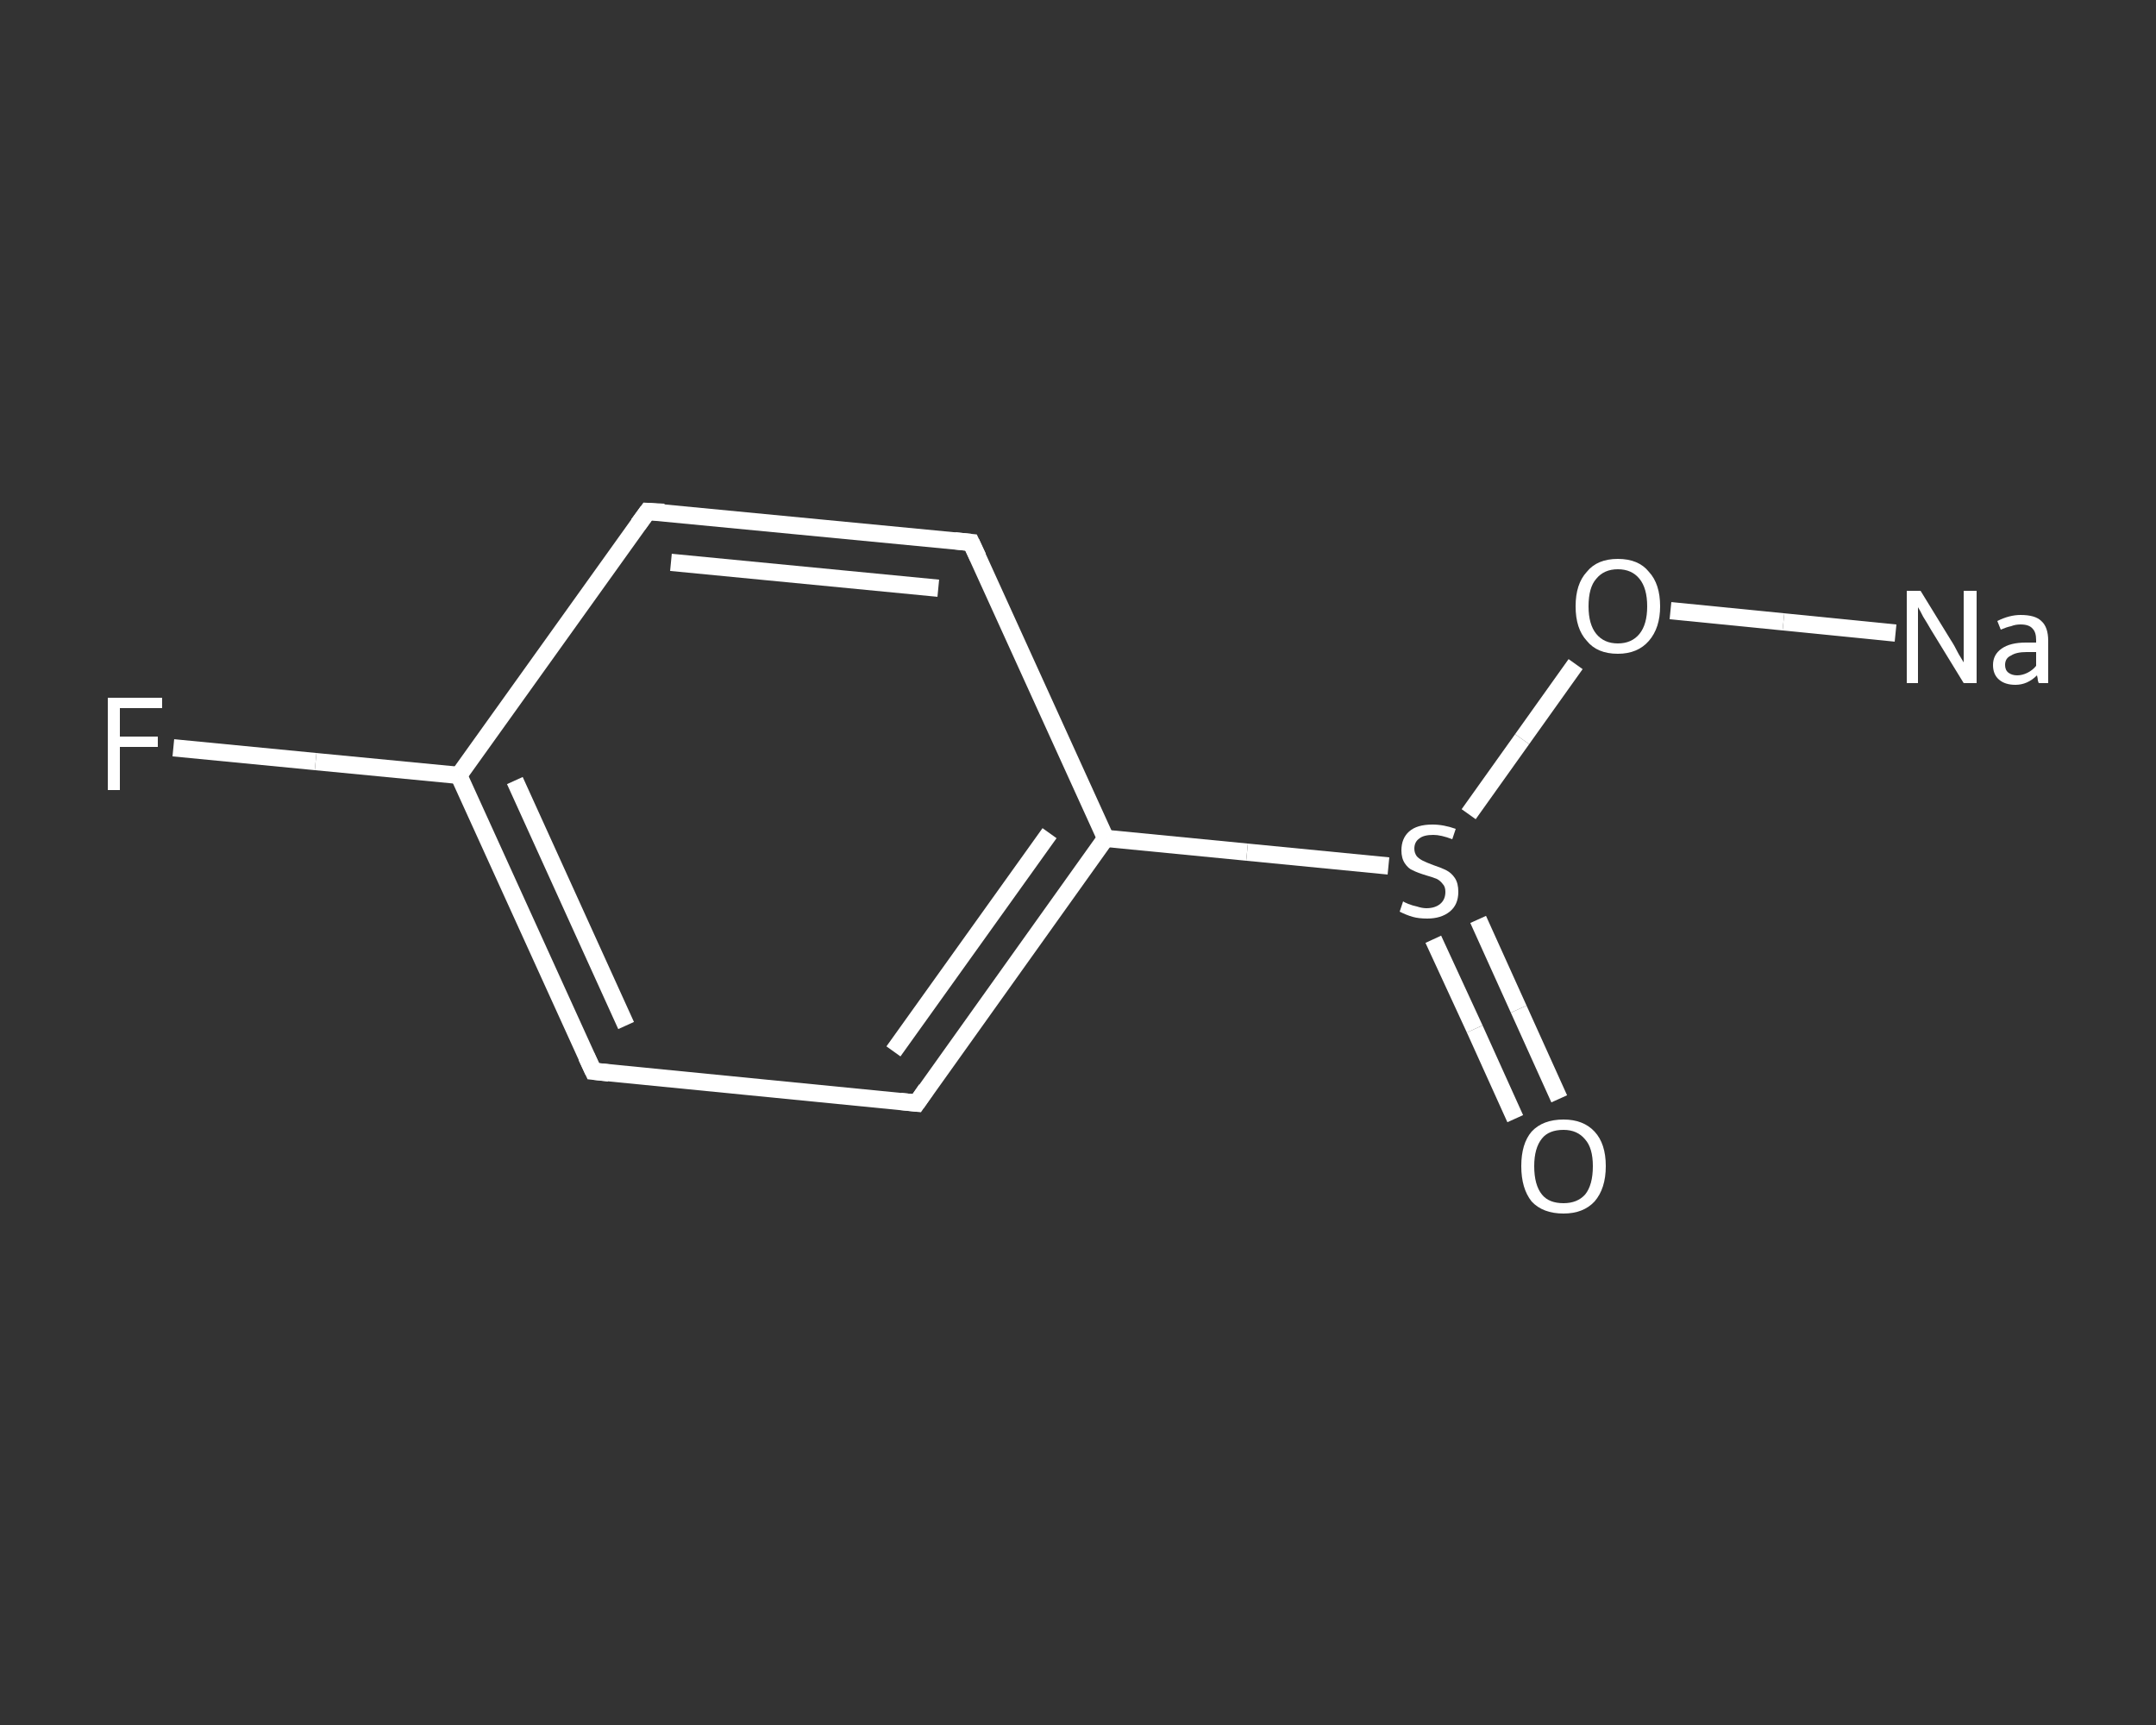 <?xml version='1.0' encoding='iso-8859-1'?>
<svg version='1.1' baseProfile='full'
              xmlns='http://www.w3.org/2000/svg'
                      xmlns:rdkit='http://www.rdkit.org/xml'
                      xmlns:xlink='http://www.w3.org/1999/xlink'
                  xml:space='preserve'
width='250px' height='200px' viewBox='0 0 250 200'>
<rect x="0" y="0" width="250" height="200" fill="#333333" stroke="none"/>
<!-- END OF HEADER -->
<rect style='opacity:1.0;fill:transparent;stroke:none' width='250.0' height='200.0' x='0.0' y='0.0'> </rect>
<path class='bond-0 atom-0 atom-1' d='M 175.7,129.7 L 171.0,119.3' style='fill:none;fill-rule:evenodd;stroke:#FFFFFF;stroke-width:2.0px;stroke-linecap:butt;stroke-linejoin:miter;stroke-opacity:1' />
<path class='bond-0 atom-0 atom-1' d='M 171.0,119.3 L 166.2,108.9' style='fill:none;fill-rule:evenodd;stroke:#FFFFFF;stroke-width:2.0px;stroke-linecap:butt;stroke-linejoin:miter;stroke-opacity:1' />
<path class='bond-0 atom-0 atom-1' d='M 180.8,127.4 L 176.1,117.0' style='fill:none;fill-rule:evenodd;stroke:#FFFFFF;stroke-width:2.0px;stroke-linecap:butt;stroke-linejoin:miter;stroke-opacity:1' />
<path class='bond-0 atom-0 atom-1' d='M 176.1,117.0 L 171.4,106.6' style='fill:none;fill-rule:evenodd;stroke:#FFFFFF;stroke-width:2.0px;stroke-linecap:butt;stroke-linejoin:miter;stroke-opacity:1' />
<path class='bond-1 atom-1 atom-2' d='M 170.3,94.4 L 176.5,85.7' style='fill:none;fill-rule:evenodd;stroke:#FFFFFF;stroke-width:2.0px;stroke-linecap:butt;stroke-linejoin:miter;stroke-opacity:1' />
<path class='bond-1 atom-1 atom-2' d='M 176.5,85.7 L 182.7,77.0' style='fill:none;fill-rule:evenodd;stroke:#FFFFFF;stroke-width:2.0px;stroke-linecap:butt;stroke-linejoin:miter;stroke-opacity:1' />
<path class='bond-2 atom-2 atom-3' d='M 193.7,70.8 L 206.8,72.1' style='fill:none;fill-rule:evenodd;stroke:#FFFFFF;stroke-width:2.0px;stroke-linecap:butt;stroke-linejoin:miter;stroke-opacity:1' />
<path class='bond-2 atom-2 atom-3' d='M 206.8,72.1 L 219.8,73.4' style='fill:none;fill-rule:evenodd;stroke:#FFFFFF;stroke-width:2.0px;stroke-linecap:butt;stroke-linejoin:miter;stroke-opacity:1' />
<path class='bond-3 atom-1 atom-4' d='M 161.0,100.4 L 144.6,98.8' style='fill:none;fill-rule:evenodd;stroke:#FFFFFF;stroke-width:2.0px;stroke-linecap:butt;stroke-linejoin:miter;stroke-opacity:1' />
<path class='bond-3 atom-1 atom-4' d='M 144.6,98.8 L 128.2,97.2' style='fill:none;fill-rule:evenodd;stroke:#FFFFFF;stroke-width:2.0px;stroke-linecap:butt;stroke-linejoin:miter;stroke-opacity:1' />
<path class='bond-4 atom-4 atom-5' d='M 128.2,97.2 L 106.3,127.9' style='fill:none;fill-rule:evenodd;stroke:#FFFFFF;stroke-width:2.0px;stroke-linecap:butt;stroke-linejoin:miter;stroke-opacity:1' />
<path class='bond-4 atom-4 atom-5' d='M 121.7,96.6 L 103.6,121.9' style='fill:none;fill-rule:evenodd;stroke:#FFFFFF;stroke-width:2.0px;stroke-linecap:butt;stroke-linejoin:miter;stroke-opacity:1' />
<path class='bond-5 atom-5 atom-6' d='M 106.3,127.9 L 68.8,124.2' style='fill:none;fill-rule:evenodd;stroke:#FFFFFF;stroke-width:2.0px;stroke-linecap:butt;stroke-linejoin:miter;stroke-opacity:1' />
<path class='bond-6 atom-6 atom-7' d='M 68.8,124.2 L 53.2,89.9' style='fill:none;fill-rule:evenodd;stroke:#FFFFFF;stroke-width:2.0px;stroke-linecap:butt;stroke-linejoin:miter;stroke-opacity:1' />
<path class='bond-6 atom-6 atom-7' d='M 72.6,118.9 L 59.7,90.5' style='fill:none;fill-rule:evenodd;stroke:#FFFFFF;stroke-width:2.0px;stroke-linecap:butt;stroke-linejoin:miter;stroke-opacity:1' />
<path class='bond-7 atom-7 atom-8' d='M 53.2,89.9 L 36.6,88.3' style='fill:none;fill-rule:evenodd;stroke:#FFFFFF;stroke-width:2.0px;stroke-linecap:butt;stroke-linejoin:miter;stroke-opacity:1' />
<path class='bond-7 atom-7 atom-8' d='M 36.6,88.3 L 20.1,86.7' style='fill:none;fill-rule:evenodd;stroke:#FFFFFF;stroke-width:2.0px;stroke-linecap:butt;stroke-linejoin:miter;stroke-opacity:1' />
<path class='bond-8 atom-7 atom-9' d='M 53.2,89.9 L 75.1,59.3' style='fill:none;fill-rule:evenodd;stroke:#FFFFFF;stroke-width:2.0px;stroke-linecap:butt;stroke-linejoin:miter;stroke-opacity:1' />
<path class='bond-9 atom-9 atom-10' d='M 75.1,59.3 L 112.6,62.9' style='fill:none;fill-rule:evenodd;stroke:#FFFFFF;stroke-width:2.0px;stroke-linecap:butt;stroke-linejoin:miter;stroke-opacity:1' />
<path class='bond-9 atom-9 atom-10' d='M 77.8,65.2 L 108.8,68.2' style='fill:none;fill-rule:evenodd;stroke:#FFFFFF;stroke-width:2.0px;stroke-linecap:butt;stroke-linejoin:miter;stroke-opacity:1' />
<path class='bond-10 atom-10 atom-4' d='M 112.6,62.9 L 128.2,97.2' style='fill:none;fill-rule:evenodd;stroke:#FFFFFF;stroke-width:2.0px;stroke-linecap:butt;stroke-linejoin:miter;stroke-opacity:1' />
<path d='M 107.4,126.3 L 106.3,127.9 L 104.4,127.7' style='fill:none;stroke:#FFFFFF;stroke-width:2.0px;stroke-linecap:butt;stroke-linejoin:miter;stroke-opacity:1;' />
<path d='M 70.6,124.4 L 68.8,124.2 L 68.0,122.5' style='fill:none;stroke:#FFFFFF;stroke-width:2.0px;stroke-linecap:butt;stroke-linejoin:miter;stroke-opacity:1;' />
<path d='M 74.0,60.8 L 75.1,59.3 L 77.0,59.4' style='fill:none;stroke:#FFFFFF;stroke-width:2.0px;stroke-linecap:butt;stroke-linejoin:miter;stroke-opacity:1;' />
<path d='M 110.7,62.7 L 112.6,62.9 L 113.4,64.6' style='fill:none;stroke:#FFFFFF;stroke-width:2.0px;stroke-linecap:butt;stroke-linejoin:miter;stroke-opacity:1;' />
<path class='atom-0' d='M 176.4 135.2
Q 176.4 132.6, 177.6 131.2
Q 178.9 129.8, 181.3 129.8
Q 183.6 129.8, 184.9 131.2
Q 186.2 132.6, 186.2 135.2
Q 186.2 137.8, 184.9 139.3
Q 183.6 140.7, 181.3 140.7
Q 178.9 140.7, 177.6 139.3
Q 176.4 137.8, 176.4 135.2
M 181.3 139.5
Q 182.9 139.5, 183.8 138.5
Q 184.7 137.4, 184.7 135.2
Q 184.7 133.1, 183.8 132.1
Q 182.9 131.0, 181.3 131.0
Q 179.6 131.0, 178.8 132.0
Q 177.9 133.1, 177.9 135.2
Q 177.9 137.4, 178.8 138.5
Q 179.6 139.5, 181.3 139.5
' fill='#FFFFFF'/>
<path class='atom-1' d='M 162.7 104.5
Q 162.8 104.6, 163.3 104.8
Q 163.8 105.0, 164.3 105.1
Q 164.9 105.3, 165.4 105.3
Q 166.4 105.3, 167.0 104.8
Q 167.6 104.3, 167.6 103.4
Q 167.6 102.8, 167.3 102.5
Q 167.0 102.1, 166.6 101.9
Q 166.1 101.7, 165.4 101.5
Q 164.4 101.2, 163.8 100.9
Q 163.3 100.7, 162.9 100.1
Q 162.5 99.5, 162.5 98.6
Q 162.5 97.2, 163.4 96.4
Q 164.3 95.6, 166.1 95.6
Q 167.4 95.6, 168.8 96.1
L 168.4 97.3
Q 167.1 96.8, 166.2 96.8
Q 165.1 96.8, 164.6 97.2
Q 164.0 97.6, 164.0 98.4
Q 164.0 98.9, 164.3 99.3
Q 164.6 99.6, 165.0 99.8
Q 165.4 100.0, 166.2 100.3
Q 167.1 100.6, 167.7 100.9
Q 168.3 101.2, 168.7 101.8
Q 169.1 102.4, 169.1 103.4
Q 169.1 104.9, 168.1 105.7
Q 167.1 106.5, 165.5 106.5
Q 164.5 106.5, 163.8 106.3
Q 163.1 106.1, 162.3 105.7
L 162.7 104.5
' fill='#FFFFFF'/>
<path class='atom-2' d='M 182.7 70.3
Q 182.7 67.7, 184.0 66.3
Q 185.2 64.8, 187.6 64.8
Q 190.0 64.8, 191.2 66.3
Q 192.5 67.7, 192.5 70.3
Q 192.5 72.8, 191.2 74.3
Q 189.9 75.8, 187.6 75.8
Q 185.2 75.8, 184.0 74.3
Q 182.7 72.9, 182.7 70.3
M 187.6 74.6
Q 189.2 74.6, 190.1 73.5
Q 191.0 72.4, 191.0 70.3
Q 191.0 68.2, 190.1 67.1
Q 189.2 66.0, 187.6 66.0
Q 186.0 66.0, 185.1 67.1
Q 184.2 68.1, 184.2 70.3
Q 184.2 72.4, 185.1 73.5
Q 186.0 74.6, 187.6 74.6
' fill='#FFFFFF'/>
<path class='atom-3' d='M 222.7 68.5
L 226.2 74.2
Q 226.6 74.8, 227.1 75.8
Q 227.7 76.8, 227.7 76.8
L 227.7 68.5
L 229.2 68.5
L 229.2 79.2
L 227.7 79.2
L 223.9 73.0
Q 223.5 72.3, 223.0 71.5
Q 222.6 70.7, 222.4 70.4
L 222.4 79.2
L 221.1 79.2
L 221.1 68.5
L 222.7 68.5
' fill='#FFFFFF'/>
<path class='atom-3' d='M 231.1 77.1
Q 231.1 75.9, 232.1 75.2
Q 233.1 74.5, 234.9 74.5
L 236.1 74.5
L 236.1 74.2
Q 236.1 73.3, 235.7 72.9
Q 235.3 72.4, 234.3 72.4
Q 233.7 72.4, 233.2 72.6
Q 232.7 72.7, 232.0 73.0
L 231.6 72.0
Q 233.0 71.3, 234.3 71.3
Q 236.0 71.3, 236.7 72.0
Q 237.5 72.7, 237.5 74.3
L 237.5 79.2
L 236.4 79.2
Q 236.4 79.2, 236.3 78.9
Q 236.3 78.7, 236.2 78.3
Q 235.1 79.4, 233.7 79.4
Q 232.5 79.4, 231.8 78.8
Q 231.1 78.2, 231.1 77.1
M 232.5 77.1
Q 232.5 77.7, 232.9 78.0
Q 233.3 78.3, 233.9 78.3
Q 234.5 78.3, 235.1 78.0
Q 235.7 77.7, 236.1 77.2
L 236.1 75.6
L 235.0 75.6
Q 233.8 75.6, 233.2 76.0
Q 232.5 76.3, 232.5 77.1
' fill='#FFFFFF'/>
<path class='atom-8' d='M 12.5 80.9
L 18.8 80.9
L 18.8 82.1
L 13.9 82.1
L 13.9 85.4
L 18.3 85.4
L 18.3 86.6
L 13.9 86.6
L 13.9 91.6
L 12.5 91.6
L 12.5 80.9
' fill='#FFFFFF'/>
</svg>
